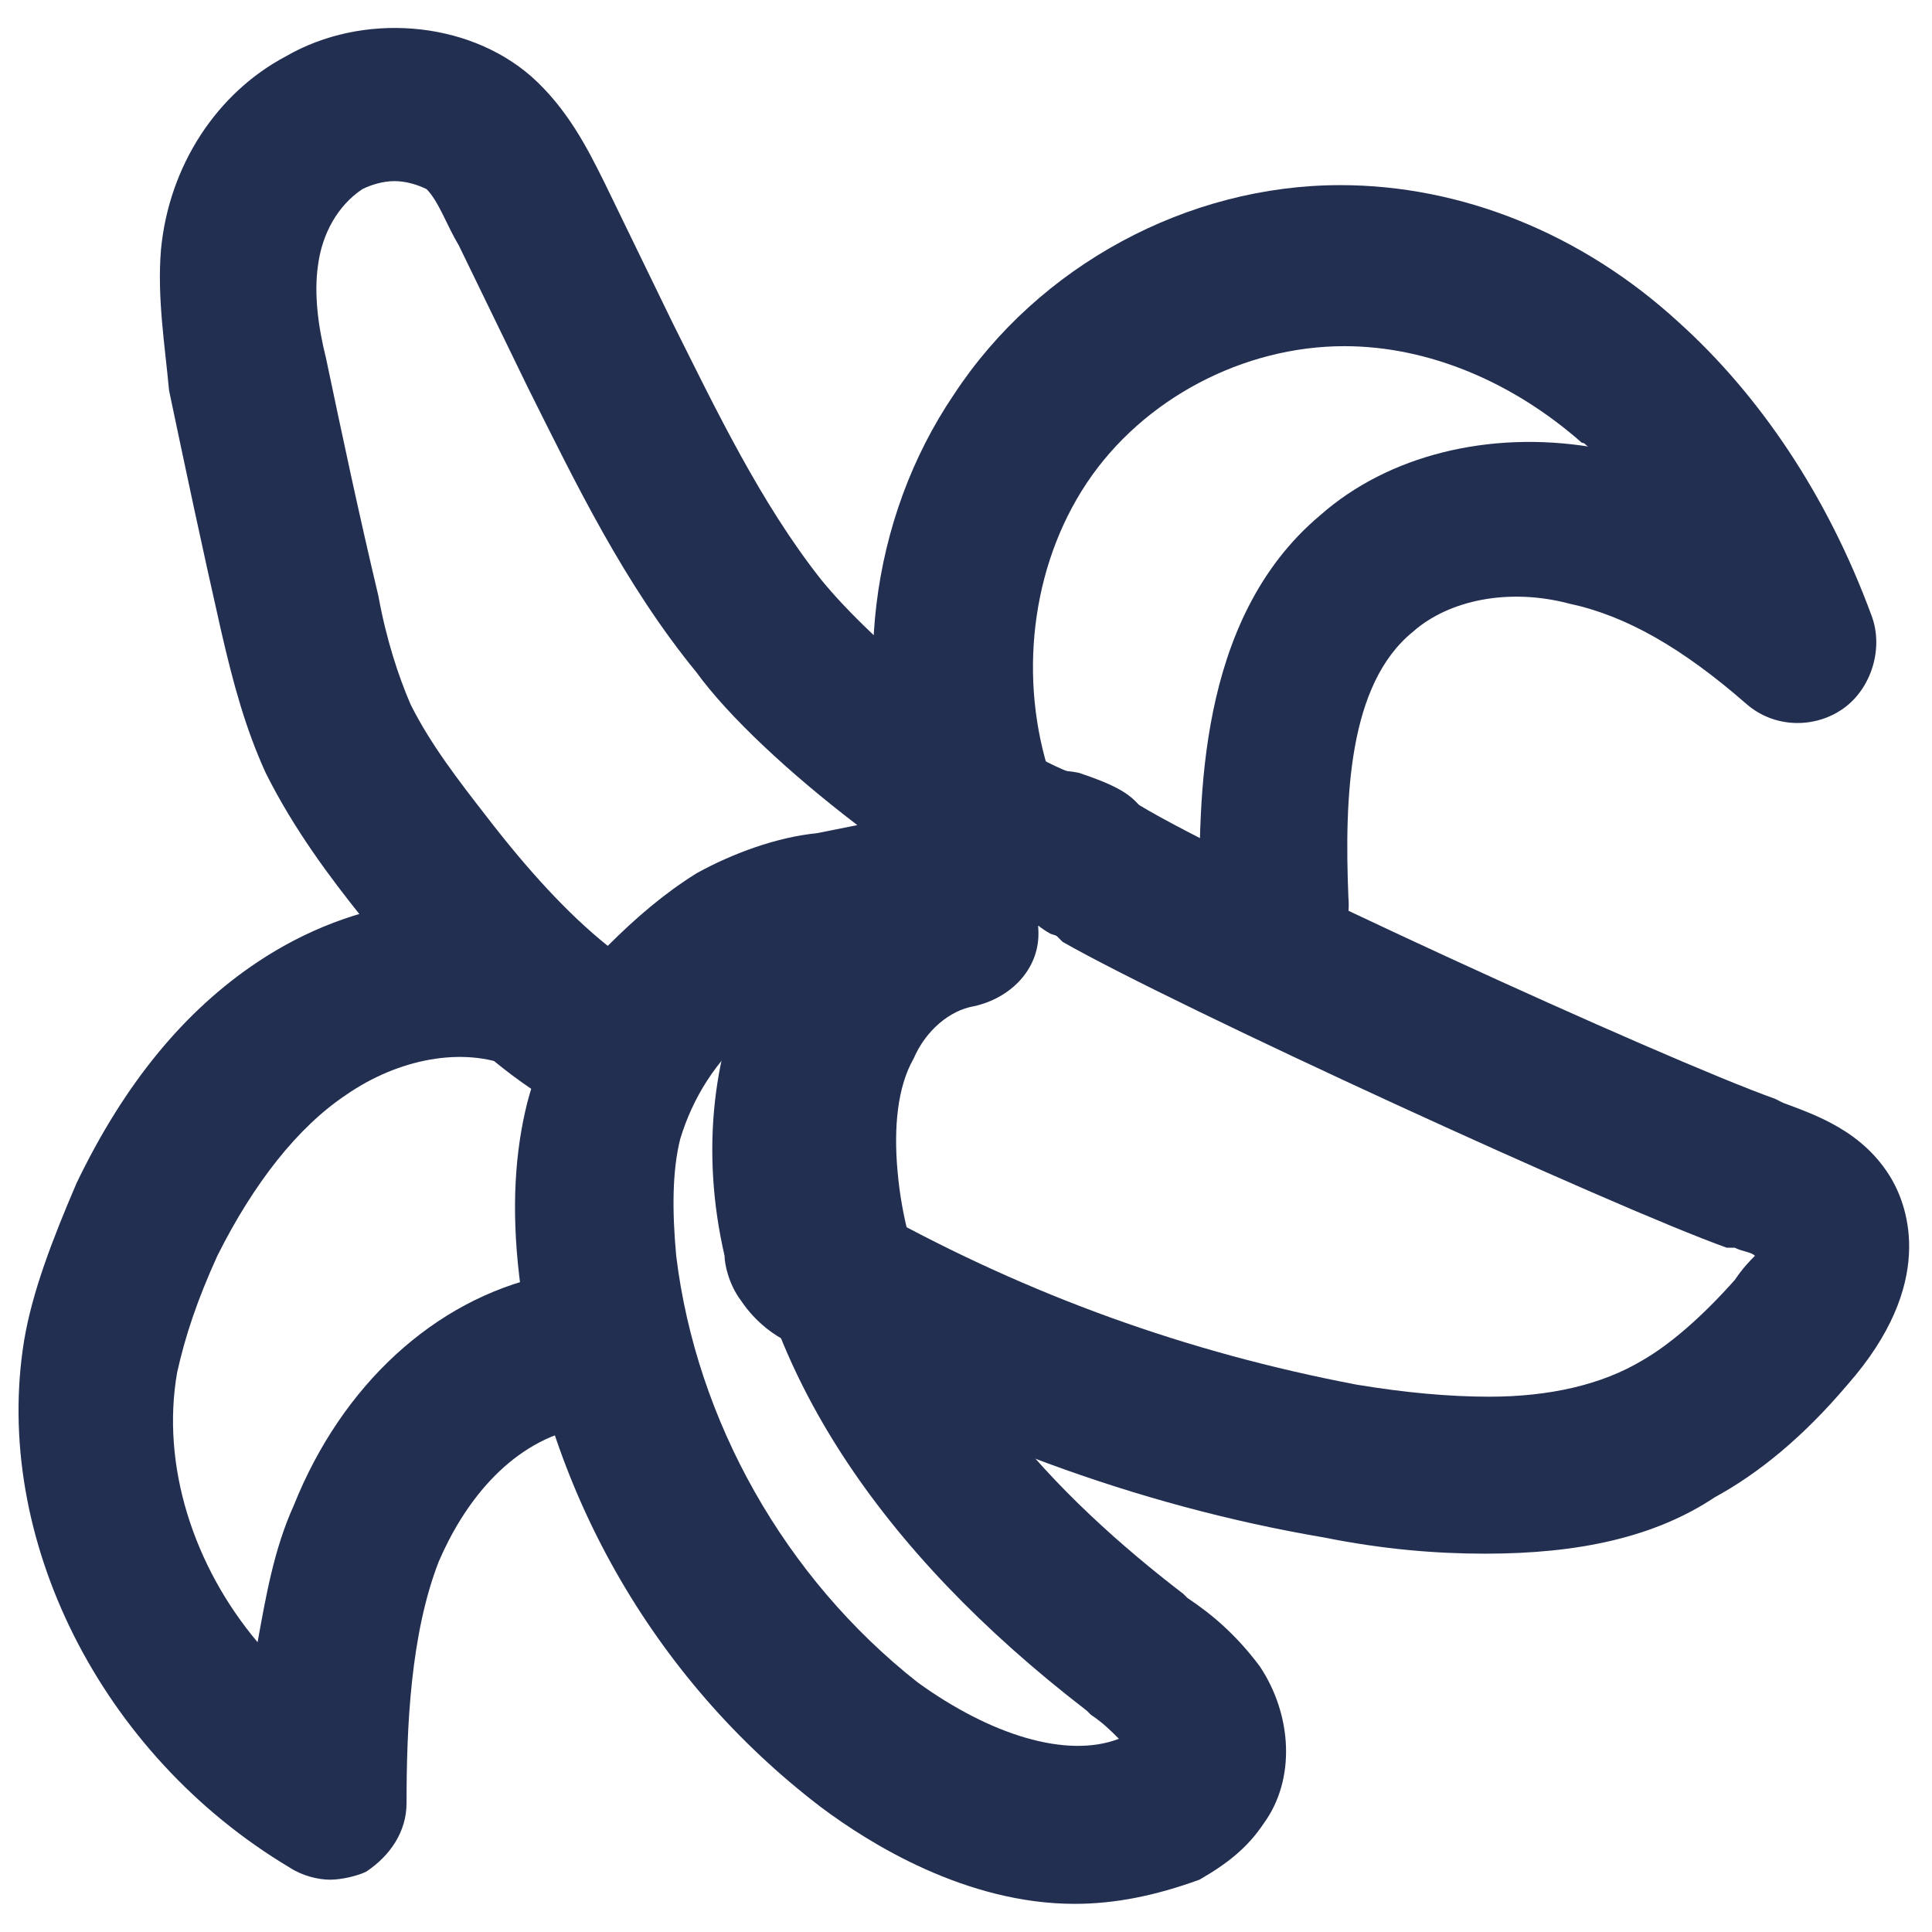 <svg width="28" height="28" viewBox="0 0 28 28" fill="none" xmlns="http://www.w3.org/2000/svg">
<path d="M15.575 27.592C14 27.592 12.6 26.717 11.9 26.192C9.45 24.325 7.875 21.525 7.525 18.492C7.408 17.5 7.466 16.683 7.641 15.983C7.991 14.642 8.925 13.417 10.15 12.775C11.375 12.075 12.891 11.958 14.233 12.367C14.758 12.542 15.05 13.008 15.05 13.533C15.05 14.058 14.641 14.467 14.116 14.583C13.766 14.642 13.416 14.933 13.241 15.342C13.008 15.75 12.95 16.333 13.008 16.975C13.241 19.658 15.4 21.758 17.15 23.1L17.208 23.158C17.558 23.392 17.908 23.683 18.258 24.15C18.725 24.85 18.783 25.783 18.316 26.425C18.083 26.775 17.791 27.008 17.383 27.242C16.741 27.475 16.158 27.592 15.575 27.592ZM10.908 14.933C10.383 15.342 10.033 15.925 9.858 16.508C9.741 16.975 9.741 17.558 9.8 18.2C10.091 20.592 11.375 22.867 13.3 24.383C14.35 25.142 15.458 25.492 16.216 25.2C16.1 25.083 15.983 24.967 15.808 24.85L15.75 24.792C12.716 22.458 11.025 19.833 10.733 17.092C10.616 16.333 10.675 15.575 10.908 14.933Z" fill="#222F51"/>
<path d="M21.526 22.517C20.826 22.517 20.067 22.458 19.192 22.283C16.451 21.817 13.825 20.825 11.376 19.425C11.259 19.367 10.967 19.192 10.734 18.842C10.559 18.608 10.501 18.317 10.501 18.2C10.15 16.683 10.325 15.167 10.967 13.942C11.726 12.483 13.009 11.492 14.525 11.2C14.934 11.142 15.342 11.142 15.634 11.2C15.984 11.317 16.276 11.433 16.451 11.608L16.509 11.667C17.851 12.483 24.092 15.342 25.726 15.925L25.842 15.983C26.309 16.158 27.009 16.392 27.417 17.092C27.651 17.5 28.059 18.608 26.776 20.067C26.134 20.825 25.492 21.35 24.851 21.7C23.976 22.283 22.867 22.517 21.526 22.517ZM12.717 17.558C14.934 18.783 17.209 19.6 19.659 20.067C20.359 20.183 21 20.242 21.584 20.242C22.459 20.242 23.217 20.067 23.8 19.717C24.209 19.483 24.675 19.075 25.142 18.55C25.259 18.375 25.375 18.258 25.434 18.2C25.375 18.142 25.259 18.142 25.142 18.083H25.026C23.392 17.5 17.034 14.583 15.4 13.65L15.342 13.592C15.226 13.475 15.167 13.417 15.109 13.417C15.05 13.417 14.992 13.417 14.992 13.417C14.175 13.592 13.476 14.175 13.067 14.933C12.659 15.75 12.542 16.625 12.717 17.558Z" fill="#222F51"/>
<path d="M9.042 16.392C8.867 16.392 8.75 16.333 8.575 16.275C7.058 15.575 6.067 14.35 5.25 13.3C4.783 12.717 4.258 12.017 3.85 11.2C3.558 10.558 3.383 9.917 3.208 9.158C2.917 7.875 2.683 6.767 2.45 5.658C2.392 5.017 2.275 4.317 2.333 3.617C2.45 2.392 3.15 1.342 4.142 0.817C5.25 0.175 6.767 0.292 7.7 1.108C8.225 1.575 8.517 2.158 8.75 2.625L9.742 4.667C10.383 5.95 11.025 7.292 11.9 8.4C12.658 9.333 14.35 10.733 15.517 11.2C15.983 11.317 16.333 11.783 16.333 12.308C16.333 12.95 15.808 13.417 15.225 13.417C15.167 13.417 15.108 13.417 15.05 13.417C14.7 13.475 14.35 13.65 14 13.883C13.883 14 13.708 14.058 13.533 14.058L12.367 14.292H12.308C11.958 14.35 11.608 14.467 11.258 14.642C10.85 14.875 10.442 15.225 10.208 15.692C10.092 15.808 9.975 15.925 9.858 16.042L9.742 16.158C9.508 16.333 9.275 16.392 9.042 16.392ZM5.717 2.625C5.542 2.625 5.367 2.683 5.25 2.742C4.9 2.975 4.667 3.383 4.608 3.85C4.55 4.258 4.608 4.725 4.725 5.192C4.958 6.3 5.192 7.408 5.483 8.633C5.6 9.275 5.775 9.8 5.95 10.208C6.242 10.792 6.65 11.317 7.058 11.842C7.642 12.6 8.225 13.242 8.808 13.708C9.217 13.3 9.625 12.95 10.092 12.658C10.617 12.367 11.258 12.133 11.842 12.075L12.425 11.958C11.433 11.2 10.558 10.383 10.092 9.742C9.042 8.458 8.342 7 7.642 5.6L6.65 3.558C6.475 3.267 6.358 2.917 6.183 2.742C6.067 2.683 5.892 2.625 5.717 2.625Z" fill="#222F51"/>
<path d="M15.75 13.65C15.575 13.65 15.4 13.592 15.225 13.533C14.7 13.242 14.467 12.658 14.7 12.133C14.875 11.608 15.4 11.317 15.925 11.433C16.392 11.492 16.8 11.9 16.858 12.425C16.917 13.008 16.567 13.533 15.983 13.65C15.983 13.592 15.867 13.65 15.75 13.65ZM4.783 27.242C4.608 27.242 4.375 27.183 4.2 27.067C1.458 25.433 -0.117 22.283 0.35 19.425C0.467 18.725 0.758 17.967 1.108 17.15C1.808 15.692 2.683 14.642 3.733 13.942C5.133 13.008 6.825 12.775 8.225 13.358C8.808 13.592 9.1 14.233 8.867 14.817C8.633 15.4 7.992 15.692 7.408 15.458C6.708 15.167 5.775 15.342 5.017 15.867C4.317 16.333 3.675 17.15 3.15 18.2C2.858 18.842 2.683 19.367 2.567 19.892C2.333 21.233 2.8 22.692 3.733 23.8C3.85 23.158 3.967 22.458 4.258 21.817C4.958 20.067 6.3 18.842 7.875 18.492C8.458 18.375 9.1 18.725 9.217 19.367C9.333 20.008 8.983 20.592 8.342 20.708C7.35 20.942 6.708 21.817 6.358 22.633C5.95 23.683 5.892 25.025 5.892 26.133C5.892 26.542 5.658 26.892 5.308 27.125C5.192 27.183 4.958 27.242 4.783 27.242Z" fill="#222F51"/>
<path d="M18.492 14.175C17.85 14.175 17.384 13.65 17.384 13.067C17.384 11.667 17.325 8.983 19.134 7.467C20.125 6.592 21.584 6.242 23.042 6.475C22.983 6.475 22.983 6.417 22.925 6.417C21.933 5.542 20.709 5.017 19.483 5.017C18.025 5.017 16.567 5.775 15.75 7C14.934 8.225 14.758 9.858 15.225 11.258C15.459 11.842 15.108 12.483 14.525 12.717C13.942 12.95 13.3 12.6 13.067 12.017C12.309 9.917 12.6 7.525 13.825 5.717C15.05 3.85 17.209 2.683 19.425 2.683C21.175 2.683 22.925 3.383 24.325 4.667C25.492 5.717 26.483 7.175 27.125 8.925C27.3 9.392 27.125 9.975 26.717 10.267C26.308 10.558 25.725 10.558 25.317 10.208C24.384 9.392 23.567 8.925 22.75 8.75C21.875 8.517 21 8.692 20.475 9.158C19.542 9.917 19.483 11.55 19.542 13.008C19.6 13.65 19.134 14.175 18.492 14.175Z" fill="#222F51"/>
</svg>
